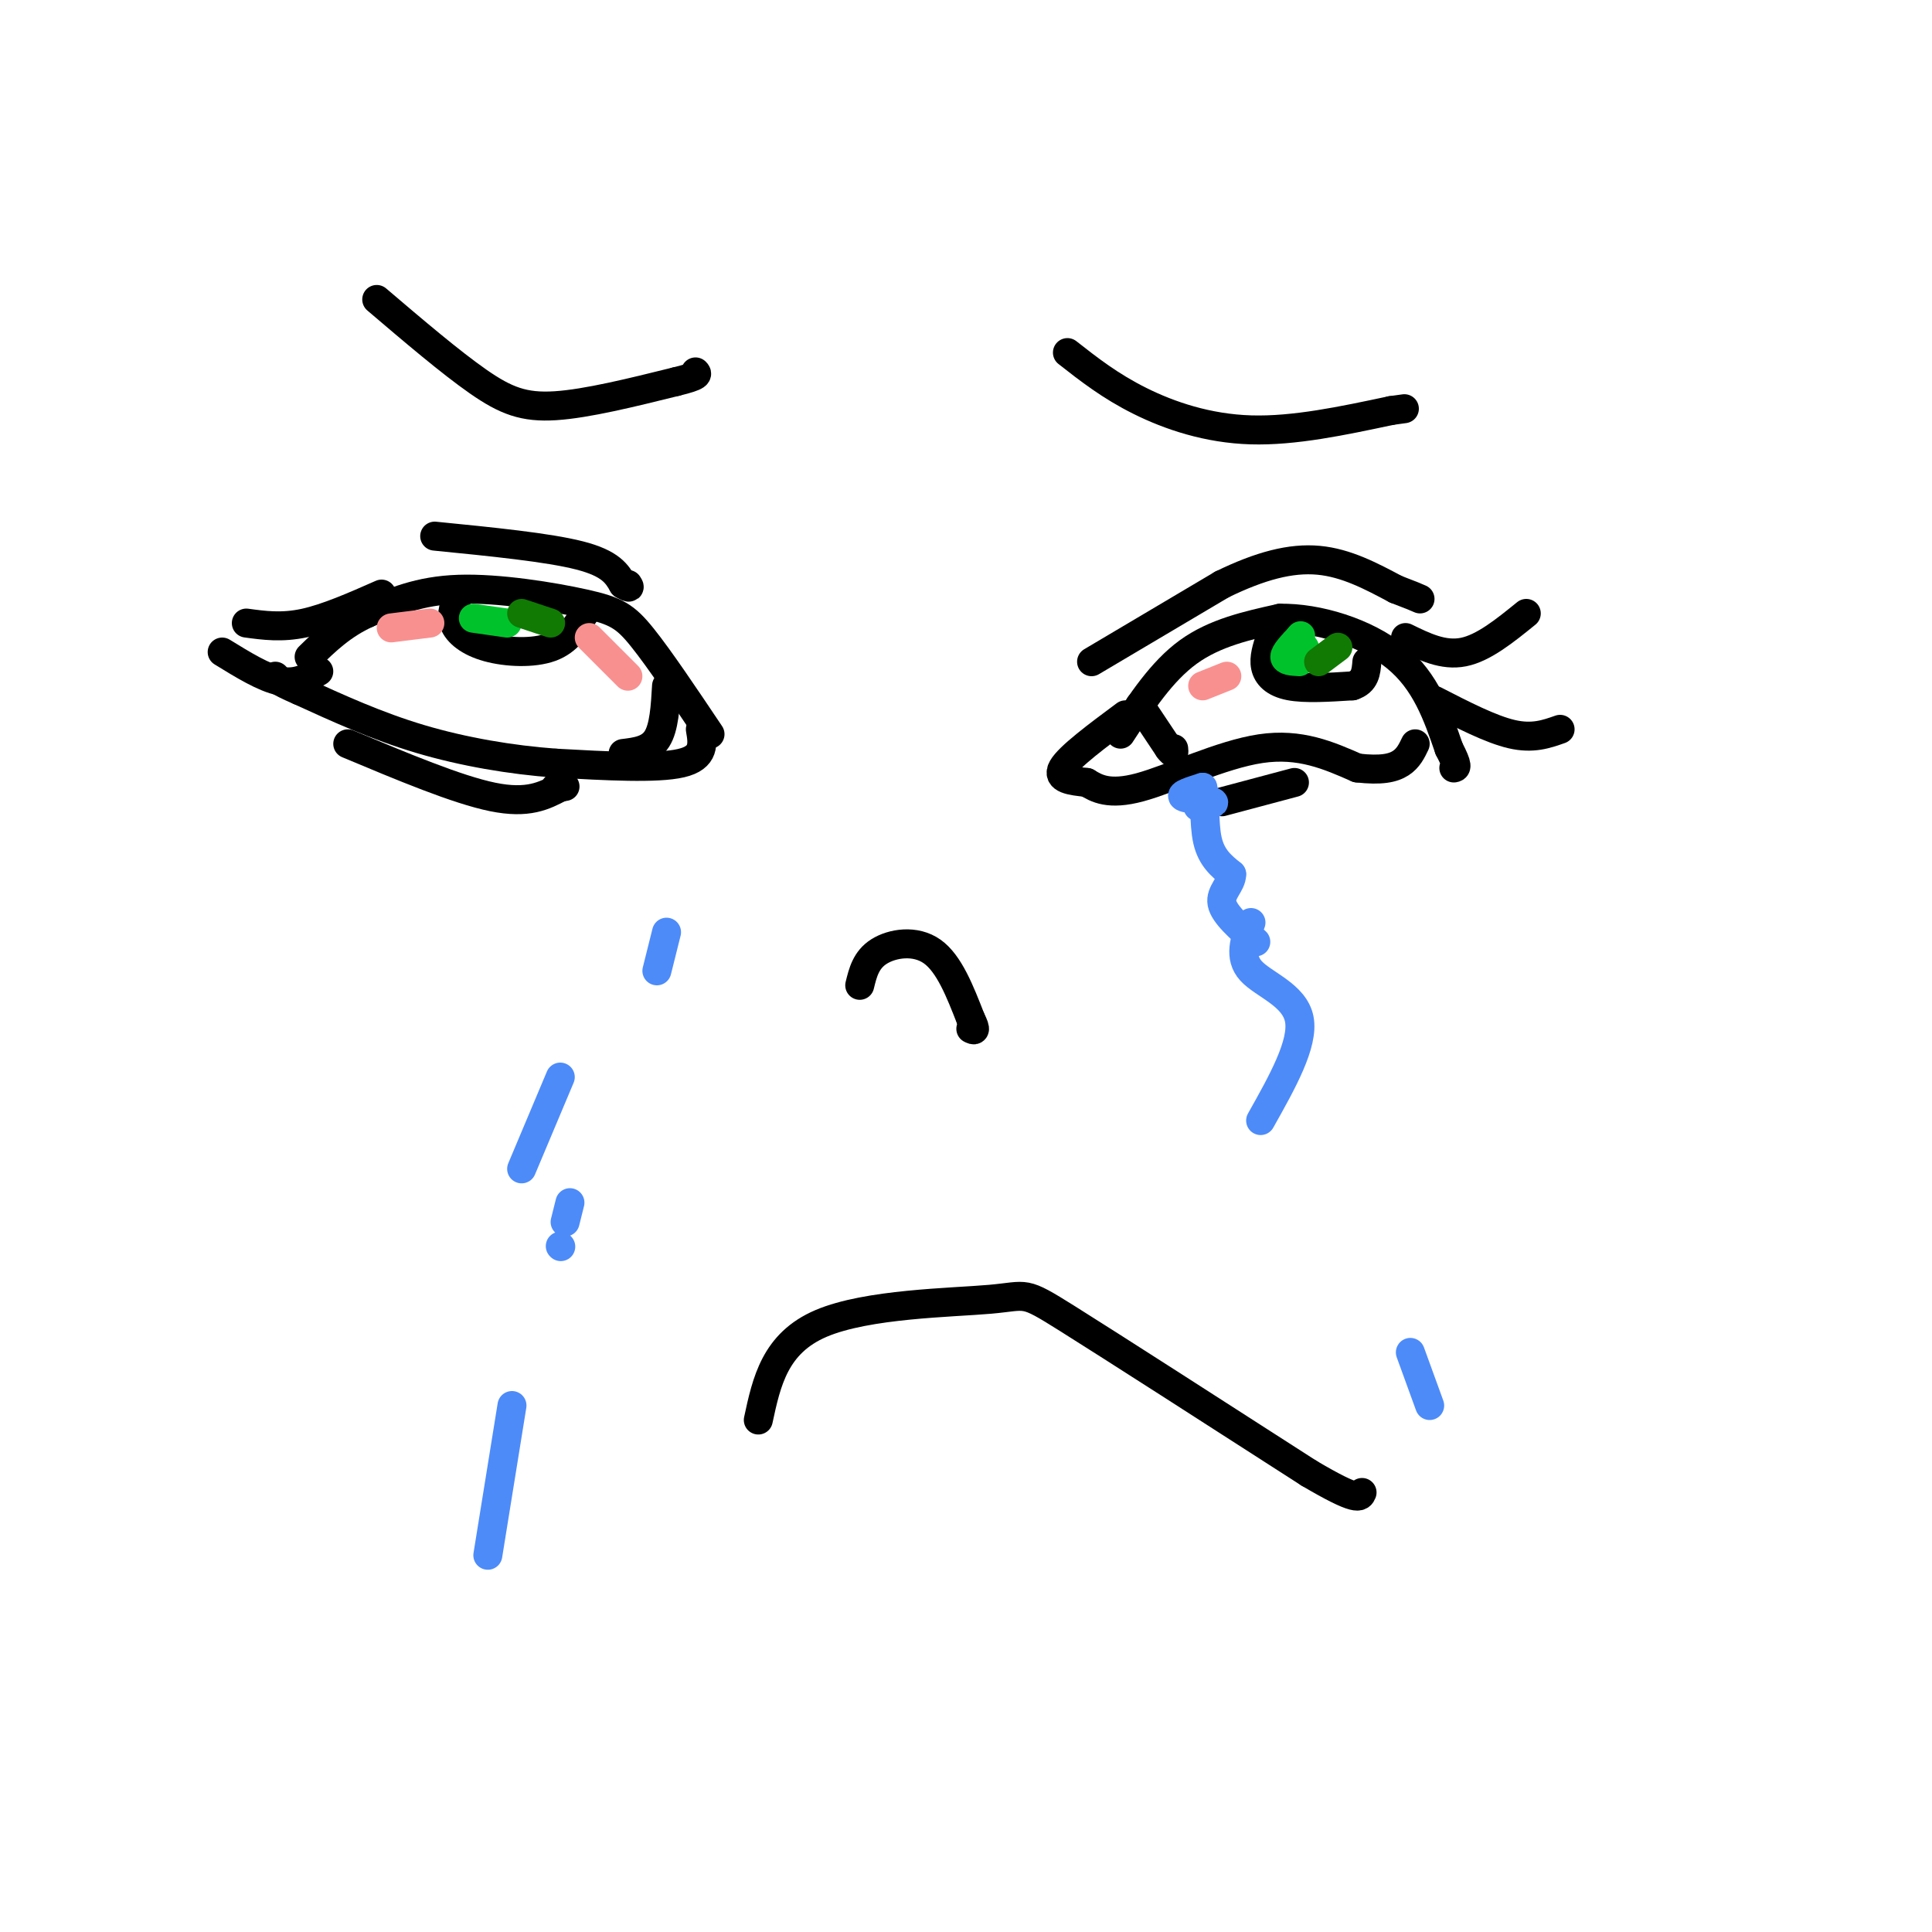 <svg viewBox='0 0 400 400' version='1.1' xmlns='http://www.w3.org/2000/svg' xmlns:xlink='http://www.w3.org/1999/xlink'><g fill='none' stroke='#000000' stroke-width='6' stroke-linecap='round' stroke-linejoin='round'><path d='M147,152c-5.220,-7.780 -10.440,-15.560 -14,-20c-3.560,-4.440 -5.458,-5.542 -12,-7c-6.542,-1.458 -17.726,-3.274 -26,-3c-8.274,0.274 -13.637,2.637 -19,5'/><path d='M76,127c-5.167,2.333 -8.583,5.667 -12,9'/><path d='M232,152c4.250,-6.500 8.500,-13.000 14,-17c5.500,-4.000 12.250,-5.500 19,-7'/><path d='M265,128c7.800,-0.156 17.800,2.956 24,8c6.200,5.044 8.600,12.022 11,19'/><path d='M300,155c2.000,3.833 1.500,3.917 1,4'/><path d='M233,148c-5.833,4.333 -11.667,8.667 -13,11c-1.333,2.333 1.833,2.667 5,3'/><path d='M225,162c2.012,1.214 4.542,2.750 11,1c6.458,-1.750 16.845,-6.786 25,-8c8.155,-1.214 14.077,1.393 20,4'/><path d='M281,159c4.978,0.578 7.422,0.022 9,-1c1.578,-1.022 2.289,-2.511 3,-4'/><path d='M145,151c0.500,2.917 1.000,5.833 -4,7c-5.000,1.167 -15.500,0.583 -26,0'/><path d='M115,158c-9.156,-0.667 -19.044,-2.333 -28,-5c-8.956,-2.667 -16.978,-6.333 -25,-10'/><path d='M62,143c-5.000,-2.167 -5.000,-2.583 -5,-3'/><path d='M90,111c11.750,1.167 23.500,2.333 30,4c6.500,1.667 7.750,3.833 9,6'/><path d='M129,121c1.667,1.000 1.333,0.500 1,0'/><path d='M226,137c0.000,0.000 27.000,-16.000 27,-16'/><path d='M253,121c7.933,-3.867 14.267,-5.533 20,-5c5.733,0.533 10.867,3.267 16,6'/><path d='M289,122c3.500,1.333 4.250,1.667 5,2'/><path d='M253,166c0.000,0.000 15.000,-4.000 15,-4'/><path d='M72,154c11.333,4.750 22.667,9.500 30,11c7.333,1.500 10.667,-0.250 14,-2'/><path d='M116,163c2.167,-0.333 0.583,-0.167 -1,0'/><path d='M129,156c2.750,-0.333 5.500,-0.667 7,-3c1.500,-2.333 1.750,-6.667 2,-11'/><path d='M236,146c0.000,0.000 6.000,9.000 6,9'/><path d='M242,155c1.167,1.500 1.083,0.750 1,0'/><path d='M178,204c0.644,-2.644 1.289,-5.289 4,-7c2.711,-1.711 7.489,-2.489 11,0c3.511,2.489 5.756,8.244 8,14'/><path d='M201,211c1.333,2.667 0.667,2.333 0,2'/><path d='M157,294c1.714,-7.958 3.429,-15.917 13,-20c9.571,-4.083 27.000,-4.292 35,-5c8.000,-0.708 6.571,-1.917 16,4c9.429,5.917 29.714,18.958 50,32'/><path d='M271,305c10.167,6.000 10.583,5.000 11,4'/><path d='M263,132c-0.689,2.089 -1.378,4.178 -1,6c0.378,1.822 1.822,3.378 5,4c3.178,0.622 8.089,0.311 13,0'/><path d='M280,142c2.667,-0.833 2.833,-2.917 3,-5'/><path d='M95,123c-0.869,2.012 -1.738,4.024 -1,6c0.738,1.976 3.083,3.917 7,5c3.917,1.083 9.405,1.310 13,0c3.595,-1.310 5.298,-4.155 7,-7'/><path d='M121,127c1.167,-1.333 0.583,-1.167 0,-1'/><path d='M221,73c4.422,3.467 8.844,6.933 15,10c6.156,3.067 14.044,5.733 23,6c8.956,0.267 18.978,-1.867 29,-4'/><path d='M288,85c4.833,-0.667 2.417,-0.333 0,0'/><path d='M78,62c7.644,6.511 15.289,13.022 21,17c5.711,3.978 9.489,5.422 16,5c6.511,-0.422 15.756,-2.711 25,-5'/><path d='M140,79c4.833,-1.167 4.417,-1.583 4,-2'/></g>
<g fill='none' stroke='#4D8BF9' stroke-width='6' stroke-linecap='round' stroke-linejoin='round'><path d='M248,167c2.022,-0.356 4.044,-0.711 3,-1c-1.044,-0.289 -5.156,-0.511 -6,-1c-0.844,-0.489 1.578,-1.244 4,-2'/><path d='M249,163c0.622,1.822 0.178,7.378 1,11c0.822,3.622 2.911,5.311 5,7'/><path d='M255,181c0.022,2.067 -2.422,3.733 -2,6c0.422,2.267 3.711,5.133 7,8'/><path d='M259,191c-1.289,3.578 -2.578,7.156 0,10c2.578,2.844 9.022,4.956 10,10c0.978,5.044 -3.511,13.022 -8,21'/><path d='M292,280c0.000,0.000 4.000,11.000 4,11'/><path d='M116,258c0.000,0.000 0.100,0.100 0.1,0.1'/><path d='M118,249c0.000,0.000 -1.000,4.000 -1,4'/><path d='M116,223c0.000,0.000 -8.000,19.000 -8,19'/><path d='M106,291c0.000,0.000 -5.000,31.000 -5,31'/><path d='M136,201c0.000,0.000 2.000,-8.000 2,-8'/></g>
<g fill='none' stroke='#F99090' stroke-width='6' stroke-linecap='round' stroke-linejoin='round'><path d='M249,142c0.000,0.000 5.000,-2.000 5,-2'/><path d='M122,132c0.000,0.000 8.000,8.000 8,8'/><path d='M89,129c0.000,0.000 -8.000,1.000 -8,1'/></g>
<g fill='none' stroke='#00C32C' stroke-width='6' stroke-linecap='round' stroke-linejoin='round'><path d='M270,134c0.000,0.000 0.100,0.100 0.1,0.1'/><path d='M98,128c0.000,0.000 7.000,1.000 7,1'/><path d='M269,137c-1.500,-0.083 -3.000,-0.167 -3,-1c0.000,-0.833 1.500,-2.417 3,-4'/><path d='M269,132c0.500,-0.667 0.250,-0.333 0,0'/></g>
<g fill='none' stroke='#107A03' stroke-width='6' stroke-linecap='round' stroke-linejoin='round'><path d='M273,137c0.000,0.000 4.000,-3.000 4,-3'/><path d='M108,127c0.000,0.000 6.000,2.000 6,2'/></g>
<g fill='none' stroke='#000000' stroke-width='6' stroke-linecap='round' stroke-linejoin='round'><path d='M291,132c3.917,1.917 7.833,3.833 12,3c4.167,-0.833 8.583,-4.417 13,-8'/><path d='M297,145c5.833,3.000 11.667,6.000 16,7c4.333,1.000 7.167,0.000 10,-1'/><path d='M79,123c-5.667,2.500 -11.333,5.000 -16,6c-4.667,1.000 -8.333,0.500 -12,0'/><path d='M66,139c-2.333,1.333 -4.667,2.667 -8,2c-3.333,-0.667 -7.667,-3.333 -12,-6'/></g>
</svg>